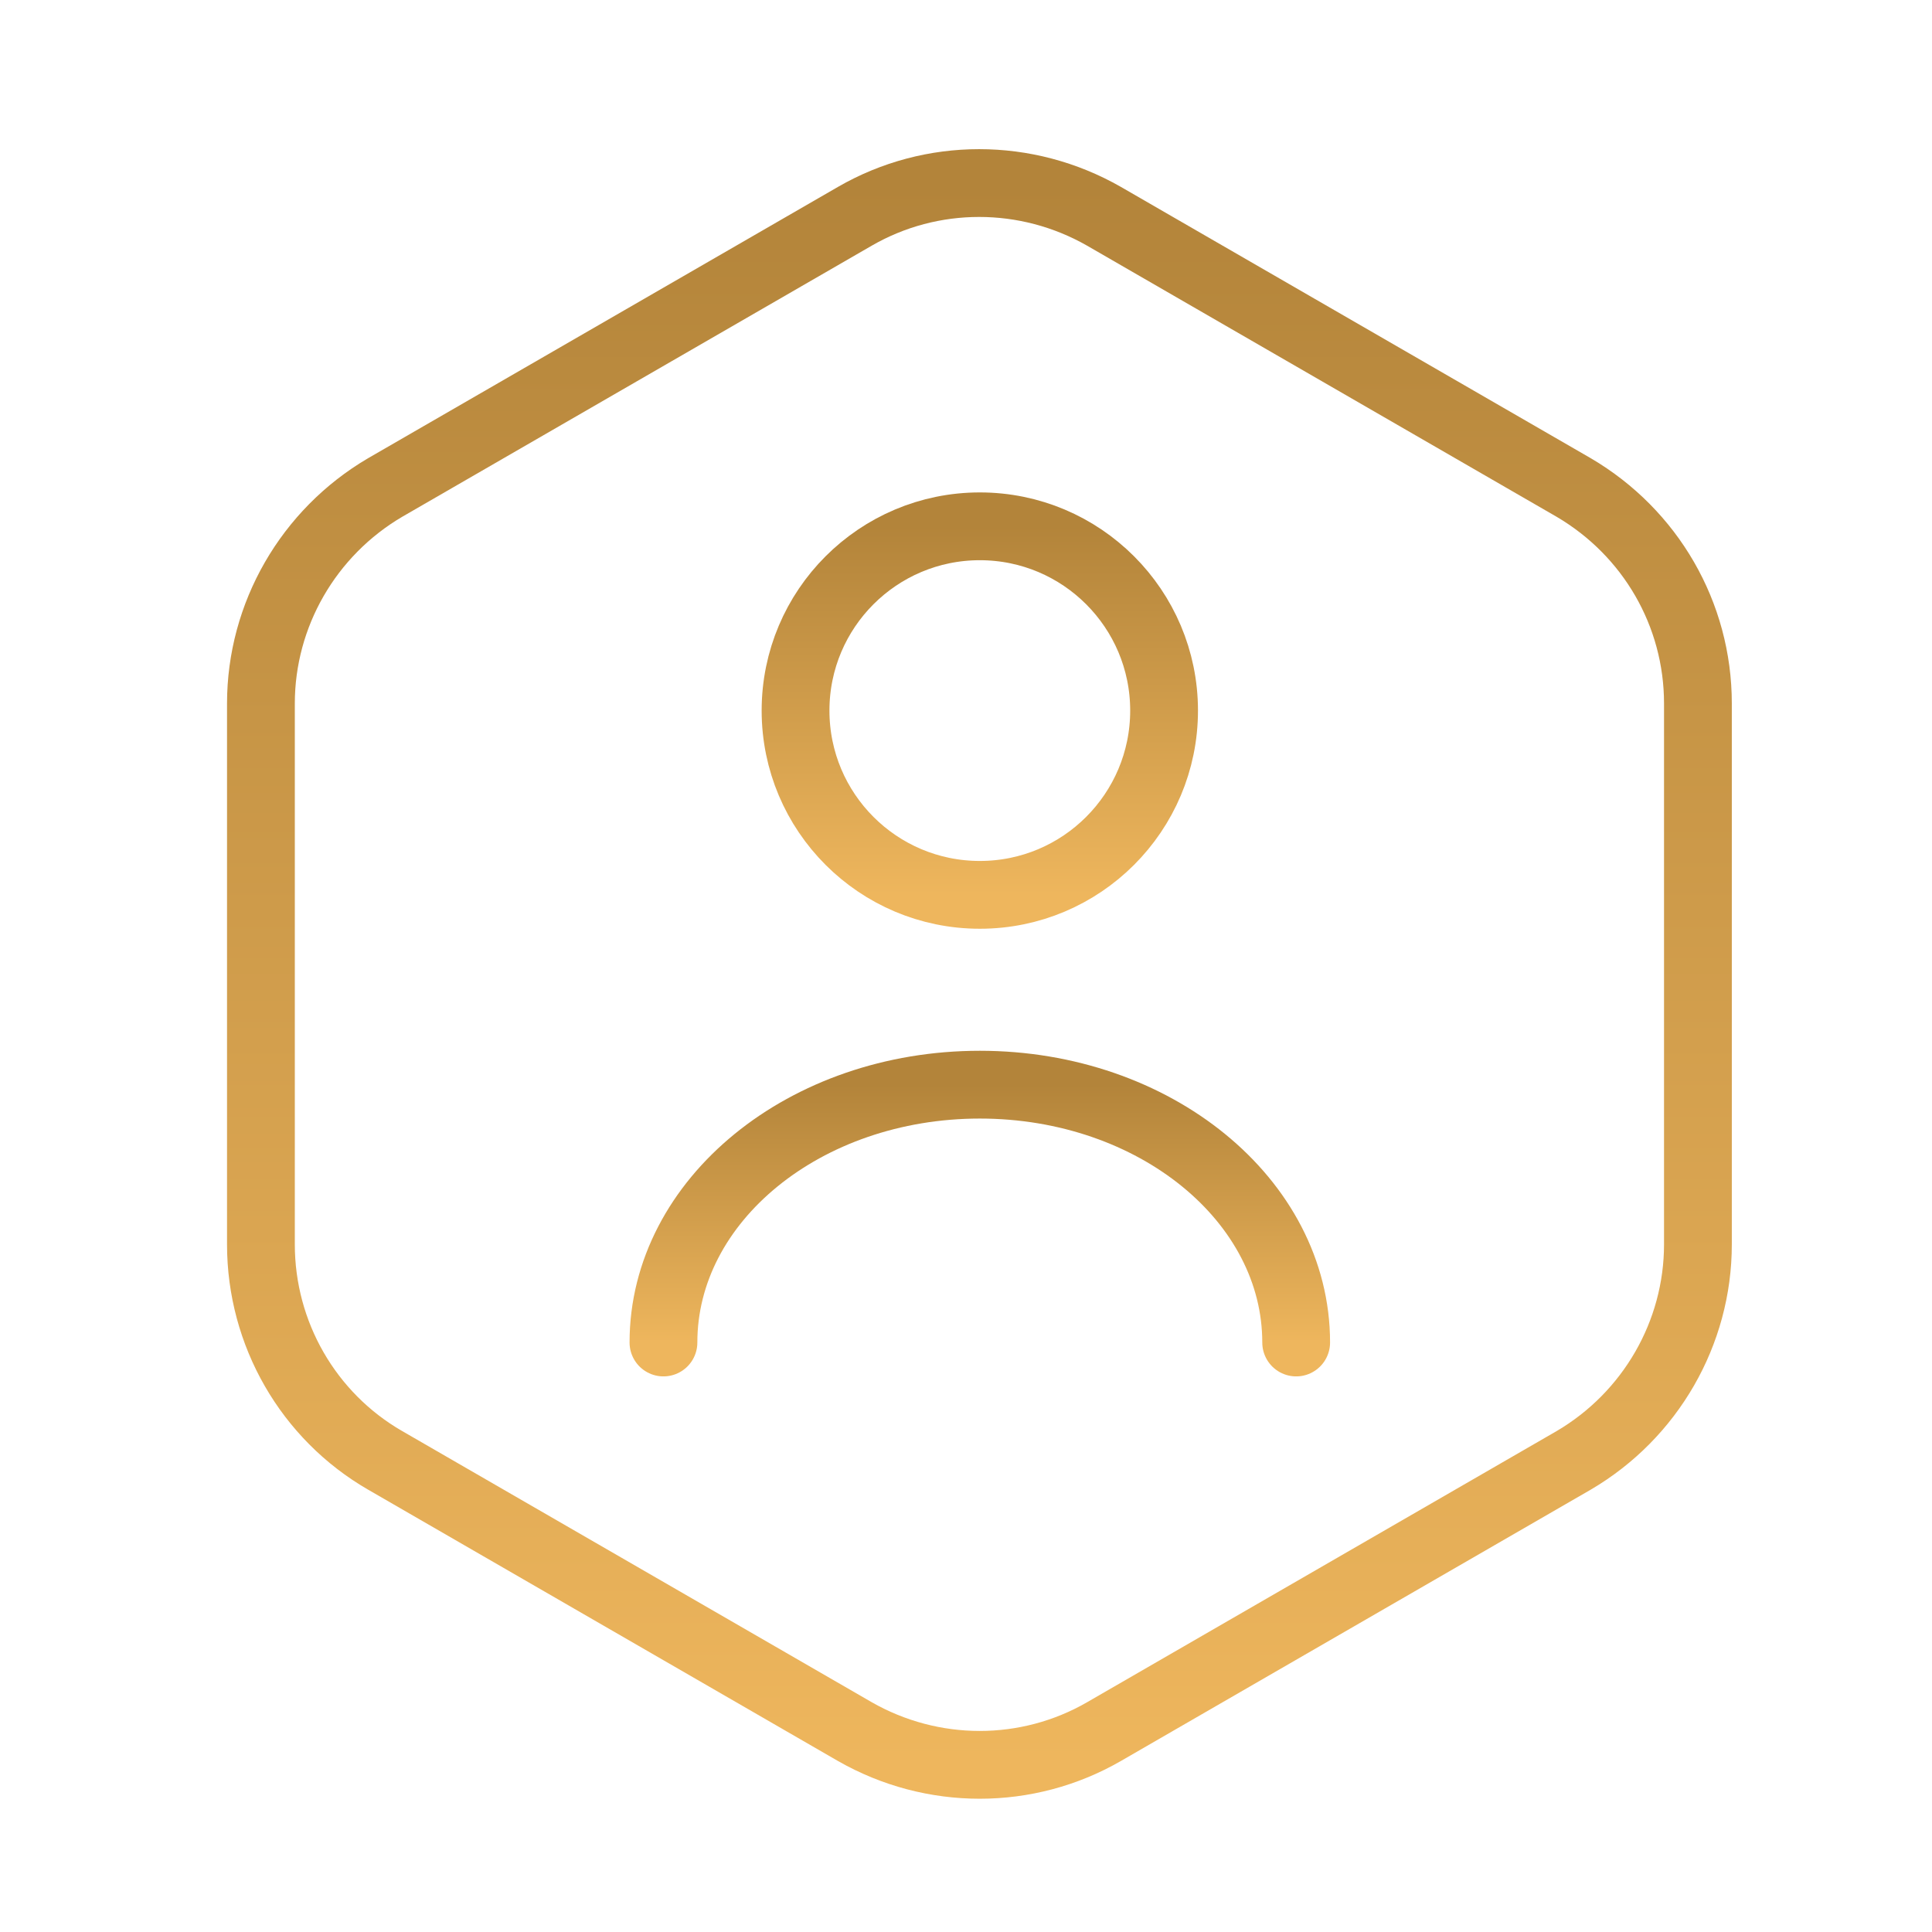 <svg width="57" height="57" viewBox="0 0 57 57" fill="none" xmlns="http://www.w3.org/2000/svg">
<path d="M50.094 20.755V36.714C50.094 39.328 48.694 41.755 46.431 43.084L32.571 51.088C30.308 52.395 27.508 52.395 25.221 51.088L11.361 43.084C9.098 41.778 7.698 39.351 7.698 36.714V20.755C7.698 18.141 9.098 15.714 11.361 14.384L25.221 6.381C27.484 5.074 30.284 5.074 32.571 6.381L46.431 14.384C48.694 15.714 50.094 18.118 50.094 20.755Z" stroke="url(#paint0_linear_23_517)" stroke-width="2" stroke-linecap="round" stroke-linejoin="round"/>
<path d="M28.908 26.401C31.91 26.401 34.344 23.967 34.344 20.964C34.344 17.962 31.91 15.528 28.908 15.528C25.905 15.528 23.471 17.962 23.471 20.964C23.471 23.967 25.905 26.401 28.908 26.401Z" stroke="url(#paint1_linear_23_517)" stroke-width="2" stroke-linecap="round" stroke-linejoin="round"/>
<path d="M38.241 39.608C38.241 35.408 34.064 32.001 28.908 32.001C23.751 32.001 19.574 35.408 19.574 39.608" stroke="url(#paint2_linear_23_517)" stroke-width="2" stroke-linecap="round" stroke-linejoin="round"/>
<defs>
<linearGradient id="paint0_linear_23_517" x1="28.896" y1="5.401" x2="28.896" y2="52.068" gradientUnits="userSpaceOnUse">
<stop stop-color="#B3843A"/>
<stop offset="1" stop-color="#EEB65D"/>
</linearGradient>
<linearGradient id="paint1_linear_23_517" x1="28.908" y1="15.528" x2="28.908" y2="26.401" gradientUnits="userSpaceOnUse">
<stop stop-color="#B3843A"/>
<stop offset="1" stop-color="#EEB65D"/>
</linearGradient>
<linearGradient id="paint2_linear_23_517" x1="28.908" y1="32.001" x2="28.908" y2="39.608" gradientUnits="userSpaceOnUse">
<stop stop-color="#B3843A"/>
<stop offset="1" stop-color="#EEB65D"/>
</linearGradient>
</defs>
</svg>

